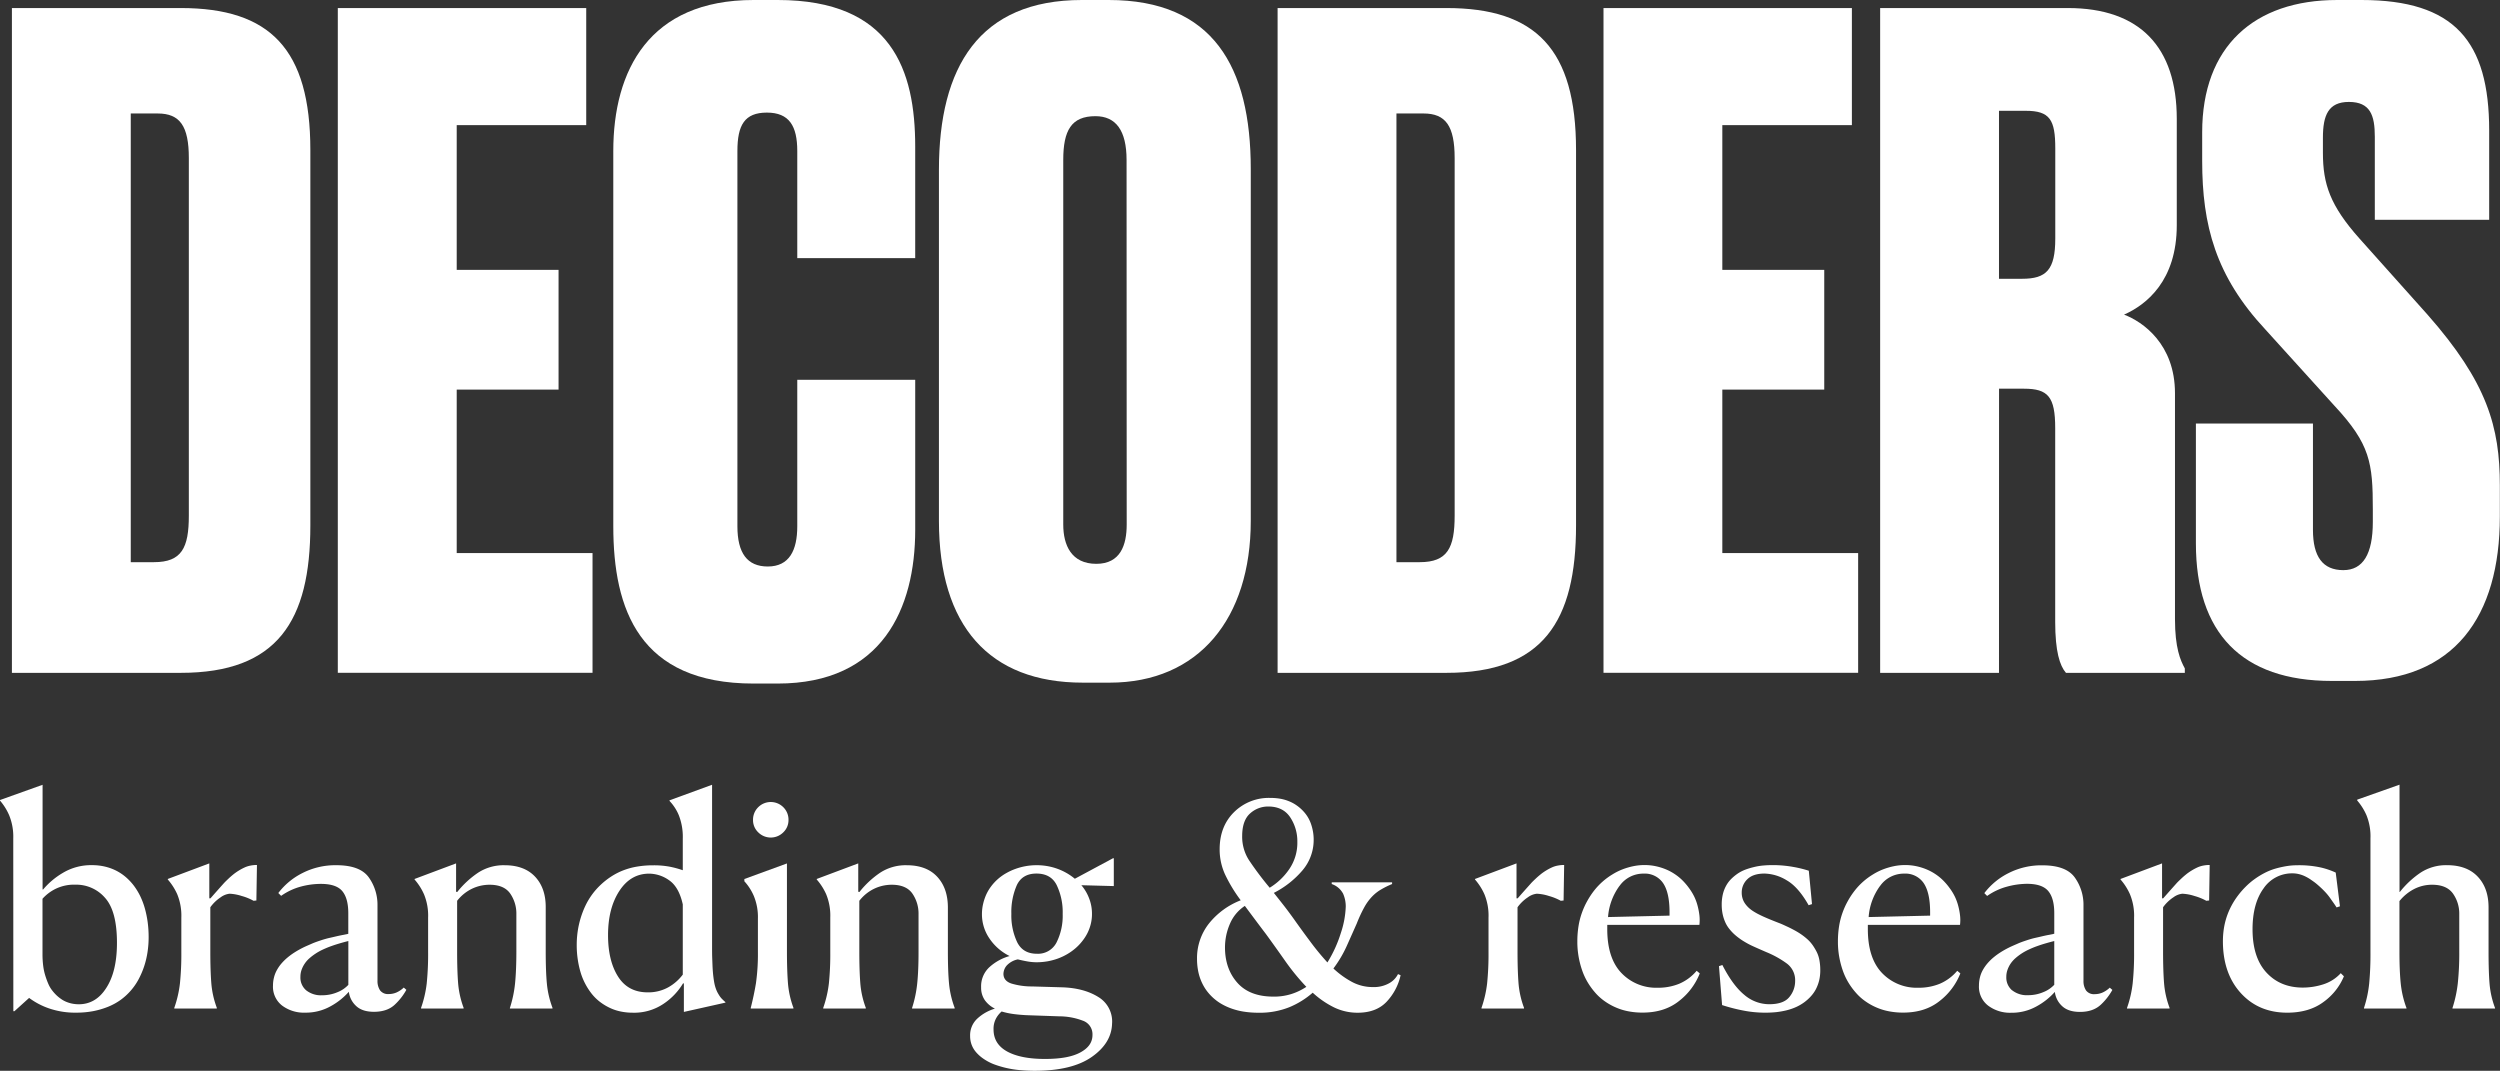 <svg id="Layer_2" data-name="Layer 2" xmlns="http://www.w3.org/2000/svg" viewBox="0 0 963.41 412.64"><rect x="0" y="0" width="963.41" height="412.64" fill="#333333" stroke="none"/><defs><style>.cls-1{fill:#fff;}</style></defs><path class="cls-1" d="M203.59,187.46h65.08c34.43,0,49.93,15.84,49.93,54.75V386.84c0,36.84-12.74,56.81-49.93,56.81H203.59ZM249.39,401h8.95c10.67,0,13.43-5.51,13.43-17.91V245.31c0-12.4-3.45-17.22-12-17.22H249.39Z" transform="translate(-199 -184.36)"/><path class="cls-1" d="M424.91,187.46v45.11H375v55.78h39.25v46.14H375v63h52.34v46.14H329.18V187.46Z" transform="translate(-199 -184.36)"/><path class="cls-1" d="M506.24,330.71h45.45v57.85c0,30.3-12.74,59.22-53,59.22h-9.29c-44.08,0-54.06-28.58-54.06-60.61V242.56c0-31,13.77-58.2,54.06-58.2h9.29c44.08,0,53,27.2,53,56.47v43H506.24V242.56c0-9.65-3.1-14.81-11.71-14.81s-11.36,4.82-11.36,14.81V387.17c0,10.34,3.79,15.5,11.71,15.5,8.26,0,11.36-6.2,11.36-15.5Z" transform="translate(-199 -184.36)"/><path class="cls-1" d="M681,385.11c0,37.53-20,62.32-54.4,62.32H616.27c-36.16,0-55.44-22-55.44-62.32V249.79c0-39.6,15.49-65.43,55.09-65.43h10.33c40.29,0,54.75,25.83,54.75,65.08ZM633.14,246c0-11.37-4.13-16.87-12-16.87-9.3,0-12.4,5.5-12.4,16.87V386.49c0,7.92,3.1,15.15,12.74,15.15,9.3,0,11.71-7.23,11.71-15.15Z" transform="translate(-199 -184.36)"/><path class="cls-1" d="M691.34,187.46h65.08c34.44,0,49.93,15.84,49.93,54.75V386.84c0,36.84-12.74,56.81-49.93,56.81H691.34ZM737.14,401h9c10.67,0,13.43-5.51,13.43-17.91V245.31c0-12.4-3.44-17.22-12-17.22H737.14Z" transform="translate(-199 -184.36)"/><path class="cls-1" d="M912.65,187.46v45.11H862.72v55.78H902v46.14H862.72v63h52.34v46.14H816.93V187.46Z" transform="translate(-199 -184.36)"/><path class="cls-1" d="M969.34,443.65h-45.8V187.46h72.31c27.89,0,42,15.15,42,42.7v41c0,21.36-11.71,30.65-20.32,34.44,7.23,2.75,19.63,11.36,19.63,30.3V423c0,11,2.07,15.84,3.79,18.94v1.72h-45.8C992.75,440.9,991,435.39,991,424V349.3c0-12.05-2.76-15.15-12-15.15h-9.64Zm0-151.86h8.95c9.29,0,12.74-3.44,12.74-15.49V241.52c0-11-2.07-14.46-11.36-14.46H969.34Z" transform="translate(-199 -184.36)"/><path class="cls-1" d="M1109,184.36c35.81,0,49.24,15.84,49.24,50.27v34.44h-44.07v-32c0-8.27-1.73-13.43-10-13.43-7.92,0-10,5.16-10,13.77v5.85c0,12,2.76,20.32,14.12,33.06l26.17,29.27c23.07,26.17,27.89,43.38,27.89,65.77v12.05c0,38.57-17.56,63.36-55.78,63.36h-9c-34.78,0-52.35-18.59-52.35-53V347.58h45.11v41c0,10.32,3.79,15.49,11.71,15.49q11.37,0,11.36-18.59v-4.82c0-17.91-1-25.14-14.8-39.95l-26.51-29.27c-19.29-20.66-24.45-40.29-24.45-65.08v-11c0-33.06,20-51,52-51Z" transform="translate(-199 -184.36)"/><path class="cls-1" d="M204.11,507.44a21.71,21.71,0,0,0-1.58-8.91,22,22,0,0,0-3.53-5.65v-.22l16.41-5.87v40.33h.22a29.41,29.41,0,0,1,7.55-6.36,21.2,21.2,0,0,1,11.36-3,21.44,21.44,0,0,1,4.84.54,19.6,19.6,0,0,1,4.29,1.53,18.93,18.93,0,0,1,3.7,2.44,22,22,0,0,1,3.15,3.31,25.12,25.12,0,0,1,2.5,4.08,28.71,28.71,0,0,1,1.79,4.73,39.57,39.57,0,0,1,1.09,5.27,43.29,43.29,0,0,1,.38,5.81,38.5,38.5,0,0,1-.44,5.87,33,33,0,0,1-1.3,5.44,32.09,32.09,0,0,1-2.12,4.94,23.49,23.49,0,0,1-6.9,7.94,23.21,23.21,0,0,1-4.84,2.66A31.34,31.34,0,0,1,235,574a34.18,34.18,0,0,1-6.63.6,30.89,30.89,0,0,1-10.59-1.68,28.09,28.09,0,0,1-7.56-4l-5.65,5.11h-.43ZM240,565q4.08-6.35,4.07-17.33,0-12.18-4.56-17.28a14.66,14.66,0,0,0-11.41-5.11,16.29,16.29,0,0,0-7.94,1.74,16.7,16.7,0,0,0-4.78,3.69v21.41a34.37,34.37,0,0,0,.27,4.46,21.92,21.92,0,0,0,.82,3.8,30.47,30.47,0,0,0,1.19,3.21,11.27,11.27,0,0,0,1.53,2.55,15,15,0,0,0,1.84,2,16.33,16.33,0,0,0,2,1.52,10.61,10.61,0,0,0,2.12,1,11.61,11.61,0,0,0,2.18.55,13.66,13.66,0,0,0,2.06.16Q236,571.35,240,565Z" transform="translate(-199 -184.36)"/><path class="cls-1" d="M266.16,572.76a43.23,43.23,0,0,0,2.18-9.4,111.87,111.87,0,0,0,.54-12.23V538a21.78,21.78,0,0,0-1.57-9,22.62,22.62,0,0,0-3.65-5.71v-.21l16-6v13.47h.44l1.57-1.79,1.69-1.9c.57-.65,1.17-1.31,1.79-2s1.25-1.28,1.9-1.9,1.32-1.19,2-1.74a20.54,20.54,0,0,1,2.12-1.46,19.88,19.88,0,0,1,2.18-1.15,9.73,9.73,0,0,1,2.28-.7,12.8,12.8,0,0,1,2.39-.22l-.22,13.69-1.09.11a20.66,20.66,0,0,0-4.56-1.85,17.55,17.55,0,0,0-4.67-.87,7,7,0,0,0-3.43,1.37,15.25,15.25,0,0,0-4,3.85v17q0,7.38.38,12.22a34.78,34.78,0,0,0,2.12,9.51V573H266.16Z" transform="translate(-199 -184.36)"/><path class="cls-1" d="M307.74,571.89a9.15,9.15,0,0,1-3.54-7.71,12.59,12.59,0,0,1,.39-3.15,11.24,11.24,0,0,1,1.14-2.88,14.91,14.91,0,0,1,1.79-2.56,20.27,20.27,0,0,1,2.34-2.28,25.44,25.44,0,0,1,2.77-2,35.31,35.31,0,0,1,3.09-1.74c1.09-.55,2.21-1,3.38-1.52s2.33-.91,3.53-1.31,2.39-.74,3.58-1,2.39-.56,3.59-.82l3.42-.7v-7.94c0-3.83-.78-6.68-2.33-8.53s-4.3-2.77-8.21-2.77A30,30,0,0,0,315,526a24,24,0,0,0-7.66,3.59l-1.09-1.09a26.68,26.68,0,0,1,9.35-7.72,27.88,27.88,0,0,1,13-3q9.13,0,12.5,4.67a18.15,18.15,0,0,1,3.37,10.87v29a6.42,6.42,0,0,0,1,3.7,3.82,3.82,0,0,0,3.37,1.41,7.43,7.43,0,0,0,2.94-.6,9.93,9.93,0,0,0,2.82-1.9l1,.87a23.09,23.09,0,0,1-4.34,5.6q-2.94,2.87-8.16,2.87-4.46,0-6.84-2.22a8.89,8.89,0,0,1-2.83-5.49,26,26,0,0,1-7.06,5.59,19.52,19.52,0,0,1-9.79,2.45A14,14,0,0,1,307.74,571.89ZM317,566a9.13,9.13,0,0,0,6.14,1.9,14.91,14.91,0,0,0,5.92-1.19,11.38,11.38,0,0,0,4.18-2.83V547q-1.74.43-3.42.93c-1.12.33-2.23.69-3.31,1.08s-2.14.84-3.16,1.31a21.21,21.21,0,0,0-2.82,1.58,21.73,21.73,0,0,0-2.34,1.79,10.6,10.6,0,0,0-1.79,2.06,10.36,10.36,0,0,0-1.2,2.4,8,8,0,0,0-.43,2.66A6.42,6.42,0,0,0,317,566Z" transform="translate(-199 -184.36)"/><path class="cls-1" d="M361.26,572.76a43.82,43.82,0,0,0,2.18-9.4,111.87,111.87,0,0,0,.54-12.23V538a21.61,21.61,0,0,0-1.58-9,22.33,22.33,0,0,0-3.64-5.71v-.21l16-6V528l.43.12a35.94,35.94,0,0,1,8.05-7.45,18,18,0,0,1,10.21-2.88q7.6,0,11.74,4.4T409.3,534V551q0,7.61.44,12.33a36,36,0,0,0,2.17,9.4V573H395.5v-.22a45.87,45.87,0,0,0,2-9.61q.48-4.95.49-12V536.68a13.57,13.57,0,0,0-2.39-8c-1.6-2.25-4.24-3.37-7.94-3.37a15.65,15.65,0,0,0-6.84,1.57,16.23,16.23,0,0,0-5.66,4.62V551q0,7.38.38,12.22a35.15,35.15,0,0,0,2.12,9.51V573H361.26Z" transform="translate(-199 -184.36)"/><path class="cls-1" d="M456.85,518.31a35.63,35.63,0,0,1,5.27,1.41V507.55a22.81,22.81,0,0,0-1.52-9A17.93,17.93,0,0,0,457,493v-.22l16.41-6V549c0,1.74,0,3.31.06,4.73s.09,2.7.16,3.86.16,2.19.27,3.09.24,1.74.38,2.51a14.24,14.24,0,0,0,.55,2.06,10.92,10.92,0,0,0,.7,1.63c.26.47.53.92.82,1.36a7.48,7.48,0,0,0,1,1.19,15.89,15.89,0,0,0,1.19,1.09v.22l-16,3.58v-11h-.32a24.82,24.82,0,0,1-7.44,7.82,20.18,20.18,0,0,1-11.91,3.48,22.53,22.53,0,0,1-4.78-.49,18.11,18.11,0,0,1-4.29-1.47,20.63,20.63,0,0,1-3.75-2.33,18.19,18.19,0,0,1-3.1-3.1,24.92,24.92,0,0,1-2.44-3.8,24.17,24.17,0,0,1-1.8-4.46,35.39,35.39,0,0,1-1.08-5,36.74,36.74,0,0,1-.38-5.43,36.06,36.06,0,0,1,.38-5.33,35,35,0,0,1,3-9.89,27,27,0,0,1,5.87-8,28.3,28.3,0,0,1,4-3.15,25.38,25.38,0,0,1,4.67-2.4,26.86,26.86,0,0,1,5.38-1.46,36.29,36.29,0,0,1,6.14-.49A33.33,33.33,0,0,1,456.85,518.31ZM437.18,560.7q3.85,6.09,11.46,6.08a15.86,15.86,0,0,0,7.78-1.89,17.92,17.92,0,0,0,5.7-4.95V532.88c-1-4.5-2.77-7.59-5.27-9.3a13.47,13.47,0,0,0-7.66-2.55q-7.17,0-11.52,6.68t-4.35,17Q433.32,554.62,437.18,560.7Z" transform="translate(-199 -184.36)"/><path class="cls-1" d="M488.31,572.76q1.2-4.66,2-9.45a80.86,80.86,0,0,0,.76-12.18V538.42a21.35,21.35,0,0,0-1.58-8.8,20,20,0,0,0-3.64-5.65v-.87l16.41-6V551q0,7.17.38,12.12a35.35,35.35,0,0,0,2.12,9.61V573H488.31Zm2.88-67.65a6.48,6.48,0,0,1-2-4.73,6.74,6.74,0,0,1,2-4.95,6.84,6.84,0,0,1,9.67,0,6.75,6.75,0,0,1,2,4.95,6.49,6.49,0,0,1-2,4.73,6.82,6.82,0,0,1-9.67,0Z" transform="translate(-199 -184.36)"/><path class="cls-1" d="M516.24,572.76a43.82,43.82,0,0,0,2.18-9.4,111.87,111.87,0,0,0,.54-12.23V538a21.78,21.78,0,0,0-1.57-9,22.62,22.62,0,0,0-3.65-5.71v-.21l16-6V528l.44.12a35.68,35.68,0,0,1,8-7.45,18,18,0,0,1,10.21-2.88q7.62,0,11.74,4.4T564.28,534V551q0,7.61.44,12.33a36,36,0,0,0,2.17,9.4V573H550.48v-.22a45.87,45.87,0,0,0,2-9.61q.5-4.95.49-12V536.68a13.57,13.57,0,0,0-2.39-8c-1.6-2.25-4.24-3.37-7.94-3.37a15.65,15.65,0,0,0-6.84,1.57,16.11,16.11,0,0,0-5.65,4.62V551q0,7.38.38,12.22a34.42,34.42,0,0,0,2.12,9.51V573H516.24Z" transform="translate(-199 -184.36)"/><path class="cls-1" d="M594.77,554.83c-1.2-.22-2.38-.47-3.53-.76a8,8,0,0,0-4.35,2.44,5.17,5.17,0,0,0-1.2,3.1q0,2.71,3,3.75a27.23,27.23,0,0,0,8.1,1.14l11.3.33q8.48.23,14.08,3.69a11,11,0,0,1,5.38,10.33q-.22,7.5-7.83,12.82T597.87,597q-3.17,0-6-.27a38.52,38.52,0,0,1-5.33-.87,37.6,37.6,0,0,1-4.62-1.41,19.11,19.11,0,0,1-3.8-2,14.76,14.76,0,0,1-2.88-2.5,9.48,9.48,0,0,1-1.79-2.93,9.62,9.62,0,0,1-.6-3.43,8.72,8.72,0,0,1,2.93-6.84,17.15,17.15,0,0,1,6.63-3.7,10.48,10.48,0,0,1-3.86-3.21,8.39,8.39,0,0,1-1.46-5,10,10,0,0,1,3.37-7.93,19.36,19.36,0,0,1,7.6-4.13,19.93,19.93,0,0,1-7.71-6.69,16.45,16.45,0,0,1-2.94-9.51,17.31,17.31,0,0,1,.44-3.86,19.53,19.53,0,0,1,1.19-3.58,16.68,16.68,0,0,1,1.91-3.21,18.63,18.63,0,0,1,2.55-2.77,19,19,0,0,1,3.1-2.23,23,23,0,0,1,3.58-1.68,24.43,24.43,0,0,1,4-1.09,23.63,23.63,0,0,1,4.24-.38,23.31,23.31,0,0,1,8.15,1.41,22.33,22.33,0,0,1,6.63,3.81L628,515.05l.22.11v10.65h-.44l-12.06-.32a17.34,17.34,0,0,1,3,5.1,16.44,16.44,0,0,1,1.09,6,15.79,15.79,0,0,1-.44,3.75,16.82,16.82,0,0,1-1.25,3.48,17.59,17.59,0,0,1-2,3.15,19.33,19.33,0,0,1-2.56,2.72,20.83,20.83,0,0,1-3.15,2.28,22.11,22.11,0,0,1-3.64,1.74,24.2,24.2,0,0,1-4,1.09,24.53,24.53,0,0,1-4.29.38A20.6,20.6,0,0,1,594.77,554.83Zm-7.67,34.73c3.48,1.91,8.34,2.88,14.57,2.88s10.67-.86,13.75-2.56S620,586,620,583.2a5.53,5.53,0,0,0-3.81-5.54,25.37,25.37,0,0,0-8.91-1.64L595,575.59c-1.81-.07-3.57-.22-5.27-.44a29.27,29.27,0,0,1-4.73-1,9.2,9.2,0,0,0-2.12,2.61,8.33,8.33,0,0,0-1,4.34C581.89,584.83,583.63,587.63,587.1,589.56Zm19.08-42.07a23,23,0,0,0,2.34-10.92,24.15,24.15,0,0,0-2.29-11.08Q604,521,598.41,521c-3.63,0-6.14,1.49-7.56,4.46a25.76,25.76,0,0,0-2.11,11.08A24.08,24.08,0,0,0,591,547.49q2.24,4.41,7.56,4.41A8,8,0,0,0,606.18,547.49Z" transform="translate(-199 -184.36)"/><path class="cls-1" d="M678.12,574.18a26.06,26.06,0,0,1-4.94-1.31,22.8,22.8,0,0,1-4.08-2,19.24,19.24,0,0,1-3.26-2.61,18.41,18.41,0,0,1-2.5-3.09,18.82,18.82,0,0,1-1.73-3.48,19.17,19.17,0,0,1-1-3.81,24.06,24.06,0,0,1-.32-4,21.51,21.51,0,0,1,4.56-13.58,29.14,29.14,0,0,1,12.28-9,58.34,58.34,0,0,1-6-9.88,23,23,0,0,1-2.12-9.78q0-8.82,5.54-14.3a19,19,0,0,1,13.92-5.49,21.93,21.93,0,0,1,4,.33,16.26,16.26,0,0,1,3.37,1,14.25,14.25,0,0,1,2.88,1.58,15.73,15.73,0,0,1,2.39,2.06,14.08,14.08,0,0,1,1.85,2.39,13.77,13.77,0,0,1,1.25,2.66,18.92,18.92,0,0,1,.76,2.94,17.35,17.35,0,0,1,.27,3,18.08,18.08,0,0,1-4.35,12,35.9,35.9,0,0,1-11,8.64q1.74,2.18,3.69,4.67c1.31,1.67,2.68,3.52,4.13,5.54q3,4.25,6.25,8.59a98.93,98.93,0,0,0,6.58,8,48.89,48.89,0,0,0,5.21-11.46,35.36,35.36,0,0,0,1.85-10,12.1,12.1,0,0,0-1-5,7.75,7.75,0,0,0-4.4-3.75v-.65h23.26v.65a32.07,32.07,0,0,0-4.08,2,15.64,15.64,0,0,0-3.42,2.61,19.58,19.58,0,0,0-3.15,4.23,52.78,52.78,0,0,0-2.94,6.31q-1.63,3.69-3.8,8.53a45.39,45.39,0,0,1-5.22,8.86,33.69,33.69,0,0,0,7.12,5.16,16.88,16.88,0,0,0,8.1,2,12,12,0,0,0,6.25-1.47,8.3,8.3,0,0,0,3.42-3.53l1,.44a21.64,21.64,0,0,1-5.44,10.27q-4,4.17-11.08,4.18a20.72,20.72,0,0,1-9.35-2.17,35.19,35.19,0,0,1-8-5.55,32.59,32.59,0,0,1-8.91,5.55,30.54,30.54,0,0,1-12,2.17A36.7,36.7,0,0,1,678.12,574.18Zm-2.28-11.09q4.73,5.32,13.86,5.33a22.18,22.18,0,0,0,6.95-1,23.14,23.14,0,0,0,5.77-2.77,86.75,86.75,0,0,1-8.21-10.05q-3.86-5.49-7.34-10.27-2.28-3-4.34-5.76t-3.81-5.11a15.39,15.39,0,0,0-5.65,6.68,22.78,22.78,0,0,0-2,9.51Q671.12,557.77,675.84,563.09Zm4.46-47.28a122.17,122.17,0,0,0,8,10.65,24.71,24.71,0,0,0,7.5-7.12,18,18,0,0,0,3.15-10.59,16.66,16.66,0,0,0-2.77-9.46q-2.77-4.12-8.43-4.13a10.28,10.28,0,0,0-7.06,2.72q-3,2.72-3,8.69A16.63,16.63,0,0,0,680.3,515.81Z" transform="translate(-199 -184.36)"/><path class="cls-1" d="M769.91,572.76a43.79,43.79,0,0,0,2.17-9.4,111.87,111.87,0,0,0,.54-12.23V538a21.62,21.62,0,0,0-1.57-9,22.6,22.6,0,0,0-3.64-5.71v-.21l16-6v13.47h.44l1.57-1.79,1.69-1.9c.58-.65,1.18-1.31,1.79-2s1.25-1.28,1.9-1.9,1.33-1.19,2-1.74a20.54,20.54,0,0,1,2.12-1.46,20.83,20.83,0,0,1,2.18-1.15,9.73,9.73,0,0,1,2.28-.7,12.88,12.88,0,0,1,2.39-.22l-.22,13.69-1.08.11a21,21,0,0,0-4.57-1.85,17.42,17.42,0,0,0-4.67-.87,7,7,0,0,0-3.43,1.37,15.25,15.25,0,0,0-4,3.85v17q0,7.38.38,12.22a34.78,34.78,0,0,0,2.12,9.51V573H769.91Z" transform="translate(-199 -184.36)"/><path class="cls-1" d="M846.09,563.47a18,18,0,0,0,6.74-5l1.2,1a25.06,25.06,0,0,1-8,10.65q-5.6,4.47-14.08,4.46a28.33,28.33,0,0,1-5.38-.49,22.57,22.57,0,0,1-4.83-1.47,23.05,23.05,0,0,1-4.29-2.39,20.19,20.19,0,0,1-3.65-3.26,27.61,27.61,0,0,1-2.93-4,24.91,24.91,0,0,1-2.17-4.67,33.61,33.61,0,0,1-1.36-5.27,33.11,33.11,0,0,1-.49-5.82,37.44,37.44,0,0,1,.43-5.81,28.89,28.89,0,0,1,1.31-5.22,29.4,29.4,0,0,1,2.12-4.67,30.74,30.74,0,0,1,2.71-4.08,26.06,26.06,0,0,1,6.91-6.08,23.48,23.48,0,0,1,4-2,26.76,26.76,0,0,1,4.13-1.2,21.26,21.26,0,0,1,4.3-.43,20.44,20.44,0,0,1,4.23.43,22.33,22.33,0,0,1,3.92,1.2,19.52,19.52,0,0,1,3.47,1.85,19.17,19.17,0,0,1,3,2.44,24.26,24.26,0,0,1,2.5,2.94,21.51,21.51,0,0,1,2,3.26,19.34,19.34,0,0,1,1.3,3.53,27,27,0,0,1,.71,3.69,16.35,16.35,0,0,1,0,3.7H818.38v1.63q0,11.19,5.43,16.9a18.48,18.48,0,0,0,14,5.71A21.36,21.36,0,0,0,846.09,563.47Zm-23-37.71a23.19,23.19,0,0,0-4.41,12l23.7-.55v-1.3q0-7.6-2.5-11.25a8.52,8.52,0,0,0-7.5-3.64A11.21,11.21,0,0,0,823.11,525.76Z" transform="translate(-199 -184.36)"/><path class="cls-1" d="M897.28,532.77l-1.3.43q-4-7.07-8.48-9.62A17.14,17.14,0,0,0,879,521c-2.9,0-5.09.7-6.57,2.12a7,7,0,0,0-2.23,5.27,7.29,7.29,0,0,0,.33,2.23,6.83,6.83,0,0,0,.92,1.9,10.23,10.23,0,0,0,1.41,1.63,12.17,12.17,0,0,0,1.85,1.41,22.37,22.37,0,0,0,2.23,1.25c.79.4,1.61.78,2.44,1.14s1.71.73,2.61,1.09,1.83.73,2.77,1.09,2,.87,2.94,1.3,1.88.91,2.82,1.42a27.11,27.11,0,0,1,2.67,1.63,24,24,0,0,1,2.39,1.9,13.57,13.57,0,0,1,2,2.28,21.87,21.87,0,0,1,1.57,2.66,11.73,11.73,0,0,1,1,3.16,20.61,20.61,0,0,1,.32,3.69,16.89,16.89,0,0,1-.43,4,15.45,15.45,0,0,1-1.25,3.37,13.25,13.25,0,0,1-2,2.82,16.87,16.87,0,0,1-2.55,2.28,17.45,17.45,0,0,1-3.1,1.8,21.62,21.62,0,0,1-3.64,1.25,31,31,0,0,1-4,.71,41.94,41.94,0,0,1-4.24.21,44.26,44.26,0,0,1-8.7-.87,68,68,0,0,1-7.93-2.06l-1.2-15,1.31-.44q4,7.83,8.42,11.47a14.77,14.77,0,0,0,9.62,3.64q5.55,0,7.77-2.77a9.54,9.54,0,0,0,2.23-6.14,8,8,0,0,0-3.15-6.74,37.26,37.26,0,0,0-8-4.45L877,550.1c-.91-.4-1.79-.79-2.66-1.19s-1.74-.85-2.61-1.36-1.68-1-2.44-1.58a20.51,20.51,0,0,1-2.18-1.79,17.42,17.42,0,0,1-1.9-2.12,11.63,11.63,0,0,1-1.47-2.56,15.67,15.67,0,0,1-.92-3,17.33,17.33,0,0,1-.33-3.54,16.85,16.85,0,0,1,.44-4,13.07,13.07,0,0,1,1.25-3.26,11.55,11.55,0,0,1,1.95-2.61,18.45,18.45,0,0,1,2.5-2.07,14.6,14.6,0,0,1,2.94-1.52,29.11,29.11,0,0,1,3.31-1,23.39,23.39,0,0,1,3.59-.6c1.23-.11,2.46-.16,3.7-.16a44.84,44.84,0,0,1,7.88.7,44.38,44.38,0,0,1,6,1.47Z" transform="translate(-199 -184.36)"/><path class="cls-1" d="M946.51,563.47a18,18,0,0,0,6.74-5l1.2,1a25.06,25.06,0,0,1-8,10.65q-5.6,4.47-14.07,4.46a28.18,28.18,0,0,1-5.38-.49,22.48,22.48,0,0,1-4.84-1.47,23.05,23.05,0,0,1-4.29-2.39,19.8,19.8,0,0,1-3.64-3.26,27,27,0,0,1-2.94-4,24.91,24.91,0,0,1-2.17-4.67,34.75,34.75,0,0,1-1.36-5.27,33.11,33.11,0,0,1-.49-5.82,37.44,37.44,0,0,1,.43-5.81,28.89,28.89,0,0,1,1.31-5.22,29.4,29.4,0,0,1,2.12-4.67,29.83,29.83,0,0,1,2.72-4.08,25.55,25.55,0,0,1,3.2-3.37,26.4,26.4,0,0,1,3.7-2.71,23.48,23.48,0,0,1,4-2,26.76,26.76,0,0,1,4.13-1.2,21.41,21.41,0,0,1,4.3-.43,20.54,20.54,0,0,1,4.24.43,22.22,22.22,0,0,1,3.91,1.2,20,20,0,0,1,3.48,1.85,19.57,19.57,0,0,1,3,2.44,24.26,24.26,0,0,1,2.5,2.94,20.72,20.72,0,0,1,2,3.26,19.34,19.34,0,0,1,1.3,3.53,25.52,25.52,0,0,1,.71,3.69,15.27,15.27,0,0,1,0,3.7H918.8v1.63q0,11.19,5.44,16.9a18.46,18.46,0,0,0,14,5.71A21.33,21.33,0,0,0,946.51,563.47Zm-23-37.71a23.1,23.1,0,0,0-4.4,12l23.69-.55v-1.3q0-7.6-2.5-11.25a8.52,8.52,0,0,0-7.5-3.64A11.22,11.22,0,0,0,923.53,525.76Z" transform="translate(-199 -184.36)"/><path class="cls-1" d="M965.15,571.89a9.16,9.16,0,0,1-3.53-7.71A13.06,13.06,0,0,1,962,561a11.24,11.24,0,0,1,1.14-2.88,15.55,15.55,0,0,1,1.8-2.56,19.39,19.39,0,0,1,2.33-2.28,26.45,26.45,0,0,1,2.77-2,34.1,34.1,0,0,1,3.1-1.74c1.09-.55,2.21-1,3.37-1.52s2.34-.91,3.53-1.31,2.39-.74,3.59-1,2.39-.56,3.58-.82l3.43-.7v-7.94c0-3.83-.78-6.68-2.34-8.53s-4.29-2.77-8.2-2.77a30.09,30.09,0,0,0-7.67,1.09,24.13,24.13,0,0,0-7.66,3.59l-1.08-1.09a26.64,26.64,0,0,1,9.34-7.72,27.91,27.91,0,0,1,13-3q9.13,0,12.5,4.67a18.09,18.09,0,0,1,3.37,10.87v29a6.42,6.42,0,0,0,1,3.7,3.8,3.8,0,0,0,3.37,1.41,7.42,7.42,0,0,0,2.93-.6,10,10,0,0,0,2.83-1.9l1,.87a23.15,23.15,0,0,1-4.35,5.6c-2,1.91-4.67,2.87-8.15,2.87q-4.46,0-6.85-2.22a8.88,8.88,0,0,1-2.82-5.49,26,26,0,0,1-7.07,5.59,19.51,19.51,0,0,1-9.78,2.45A14.07,14.07,0,0,1,965.15,571.89Zm9.24-5.92a9.13,9.13,0,0,0,6.14,1.9,14.87,14.87,0,0,0,5.92-1.19,11.42,11.42,0,0,0,4.19-2.83V547c-1.16.29-2.3.6-3.43.93s-2.22.69-3.31,1.08-2.14.84-3.15,1.31a21.2,21.2,0,0,0-5.16,3.37,11,11,0,0,0-1.8,2.06,10.33,10.33,0,0,0-1.19,2.4,8,8,0,0,0-.44,2.66A6.46,6.46,0,0,0,974.39,566Z" transform="translate(-199 -184.36)"/><path class="cls-1" d="M1018.68,572.76a43.2,43.2,0,0,0,2.17-9.4,109,109,0,0,0,.55-12.23V538a21.61,21.61,0,0,0-1.58-9,22.33,22.33,0,0,0-3.64-5.71v-.21l16-6v13.47h.43l1.58-1.79,1.68-1.9c.58-.65,1.18-1.31,1.79-2s1.26-1.28,1.91-1.9,1.32-1.19,2-1.74a19.52,19.52,0,0,1,2.12-1.46,20.7,20.7,0,0,1,2.17-1.15,9.73,9.73,0,0,1,2.28-.7,13,13,0,0,1,2.39-.22l-.21,13.69-1.09.11a21.08,21.08,0,0,0-4.56-1.85,17.54,17.54,0,0,0-4.68-.87,7,7,0,0,0-3.42,1.37,15.12,15.12,0,0,0-4,3.85v17q0,7.38.38,12.22a34.78,34.78,0,0,0,2.12,9.51V573h-16.41Z" transform="translate(-199 -184.36)"/><path class="cls-1" d="M1102.26,560.59a23.1,23.1,0,0,1-7.94,9.95q-5.53,4.07-13.91,4.07-11,0-17.88-7.55t-6.9-19.94a32.19,32.19,0,0,1,.38-5,28.22,28.22,0,0,1,1.14-4.63,28.64,28.64,0,0,1,1.85-4.23,29.08,29.08,0,0,1,2.45-3.81,31.34,31.34,0,0,1,2.93-3.36,27.21,27.21,0,0,1,3.37-2.89,31.63,31.63,0,0,1,3.75-2.33,23.76,23.76,0,0,1,4.07-1.69,37.85,37.85,0,0,1,4.3-1,25.48,25.48,0,0,1,4.35-.38,38.83,38.83,0,0,1,9.4.92,29.7,29.7,0,0,1,5.48,1.9l1.63,13-1.3.43c-.36-.58-.76-1.17-1.2-1.79s-.9-1.27-1.41-2a21.85,21.85,0,0,0-1.63-2c-.58-.62-1.19-1.24-1.85-1.85s-1.32-1.2-2-1.74-1.39-1-2.12-1.52a16.75,16.75,0,0,0-2.17-1.2,12,12,0,0,0-2.23-.76,10.1,10.1,0,0,0-2.33-.27,13.23,13.23,0,0,0-11.2,5.81q-4.23,5.82-4.24,15.71,0,10.88,5.33,16.68t14,5.82a26,26,0,0,0,7.93-1.25,15.53,15.53,0,0,0,6.74-4.3Z" transform="translate(-199 -184.36)"/><path class="cls-1" d="M1110,572.76a44.58,44.58,0,0,0,2-9.4,122.18,122.18,0,0,0,.49-12.23V507.44a21.62,21.62,0,0,0-1.57-9,22.37,22.37,0,0,0-3.54-5.6v-.32l16.31-5.77V528.1h.11a35.68,35.68,0,0,1,8-7.45,18,18,0,0,1,10.21-2.88q7.62,0,11.8,4.4T1158,534v17.17q0,7.5.38,12.23a34.69,34.69,0,0,0,2.12,9.4V573H1144.1v-.22a48,48,0,0,0,2.06-9.61,110.3,110.3,0,0,0,.55-12V536.68a13.34,13.34,0,0,0-2.45-8q-2.44-3.37-8-3.37a15,15,0,0,0-6.9,1.63,17.6,17.6,0,0,0-5.7,4.67v19.56q0,7.29.49,12.12a37.77,37.77,0,0,0,2.22,9.51V573H1110Z" transform="translate(-199 -184.36)"/></svg>